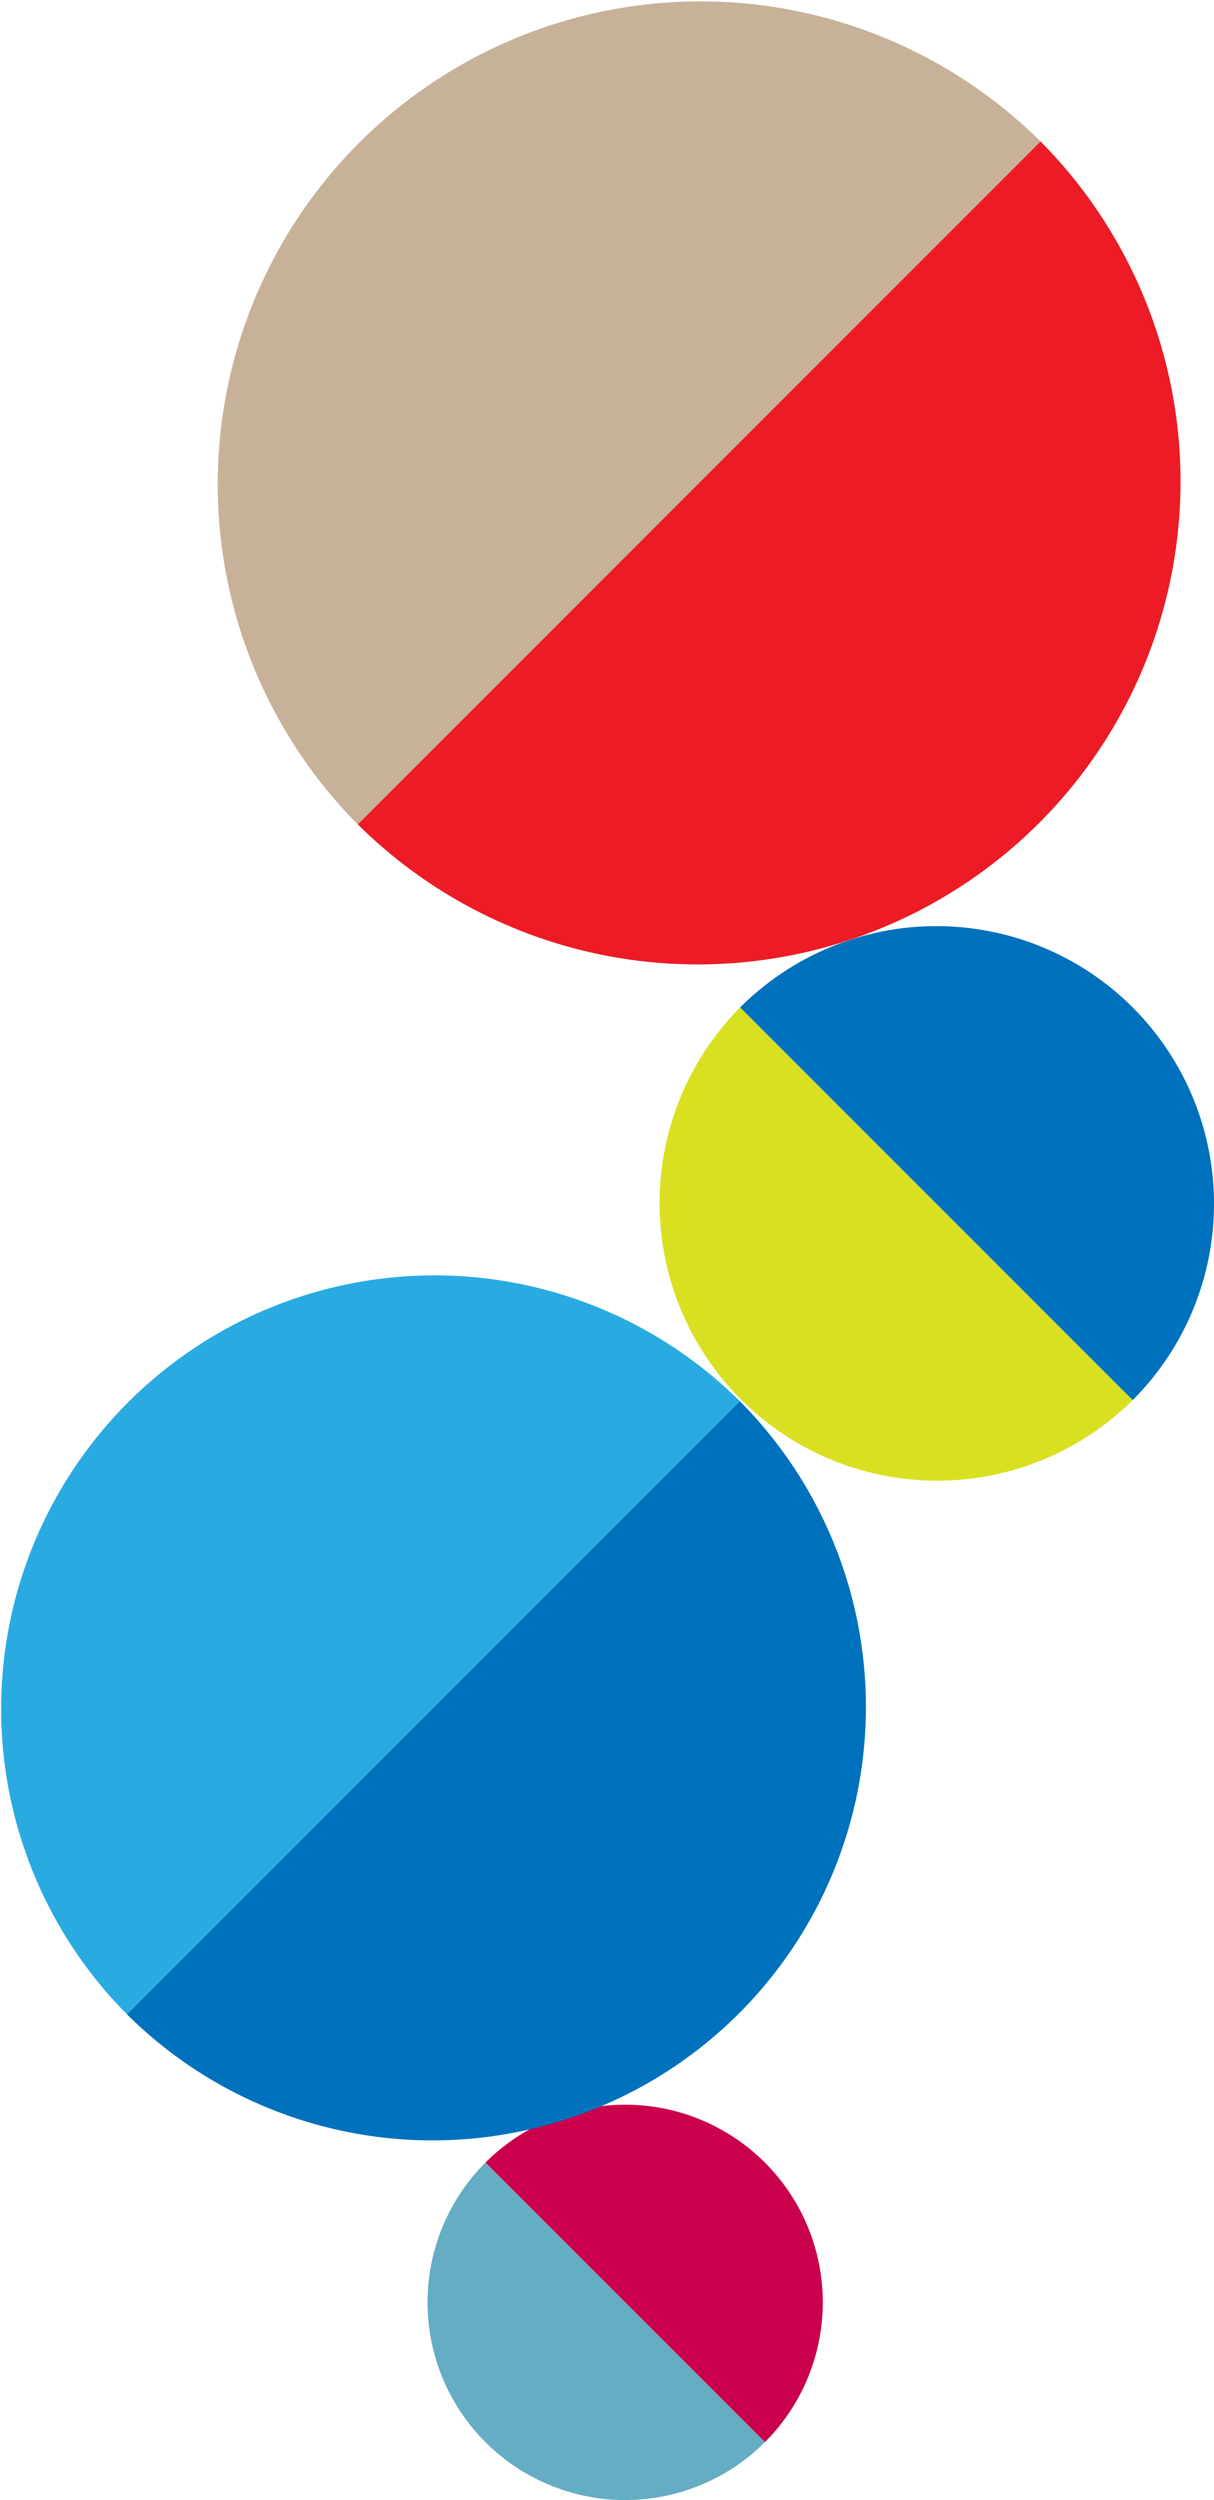 <svg xmlns="http://www.w3.org/2000/svg" width="365.306" height="752.102" viewBox="0 0 365.306 752.102">
  <g id="グループ_839" data-name="グループ 839" transform="translate(-9886.941 -5261.831)">
    <path id="パス_724" data-name="パス 724" d="M42.551,0A145.277,145.277,0,0,0,248,205.453Z" transform="translate(10200.043 5261.831) rotate(90)" fill="#c7b299"/>
    <g id="グループ_144" data-name="グループ 144" transform="translate(10015.594 5895.001)">
      <path id="パス_720" data-name="パス 720" d="M84.1,101.515A59.466,59.466,0,0,0,0,17.417Z" transform="translate(17.417 0)" fill="#cb004c"/>
      <path id="パス_721" data-name="パス 721" d="M17.417,0a59.466,59.466,0,0,0,84.1,84.1Z" transform="translate(0 17.417)" fill="#64adc4"/>
    </g>
    <g id="グループ_143" data-name="グループ 143" transform="translate(10252.247 5540.444) rotate(90)">
      <path id="パス_722" data-name="パス 722" d="M0,118.127A83.529,83.529,0,0,0,118.127,0Z" transform="translate(24.465 24.465)" fill="#d9e021"/>
      <path id="パス_723" data-name="パス 723" d="M142.592,24.465A83.528,83.528,0,0,0,24.465,142.592Z" transform="translate(0 0)" fill="#0071bc"/>
    </g>
    <g id="グループ_142" data-name="グループ 142" transform="translate(10147.77 5645.173) rotate(90)">
      <path id="パス_769" data-name="パス 769" d="M184.434,222.631A130.414,130.414,0,0,0,0,38.2Z" transform="translate(38.197 0)" fill="#0071bc"/>
      <path id="パス_770" data-name="パス 770" d="M38.2,0A130.414,130.414,0,0,0,222.631,184.433Z" transform="translate(0 38.197)" fill="#29abe2"/>
    </g>
    <path id="パス_725" data-name="パス 725" d="M205.453,248A145.277,145.277,0,0,0,0,42.551Z" transform="translate(10242.595 5304.382) rotate(90)" fill="#ec1b25"/>
  </g>
</svg>
